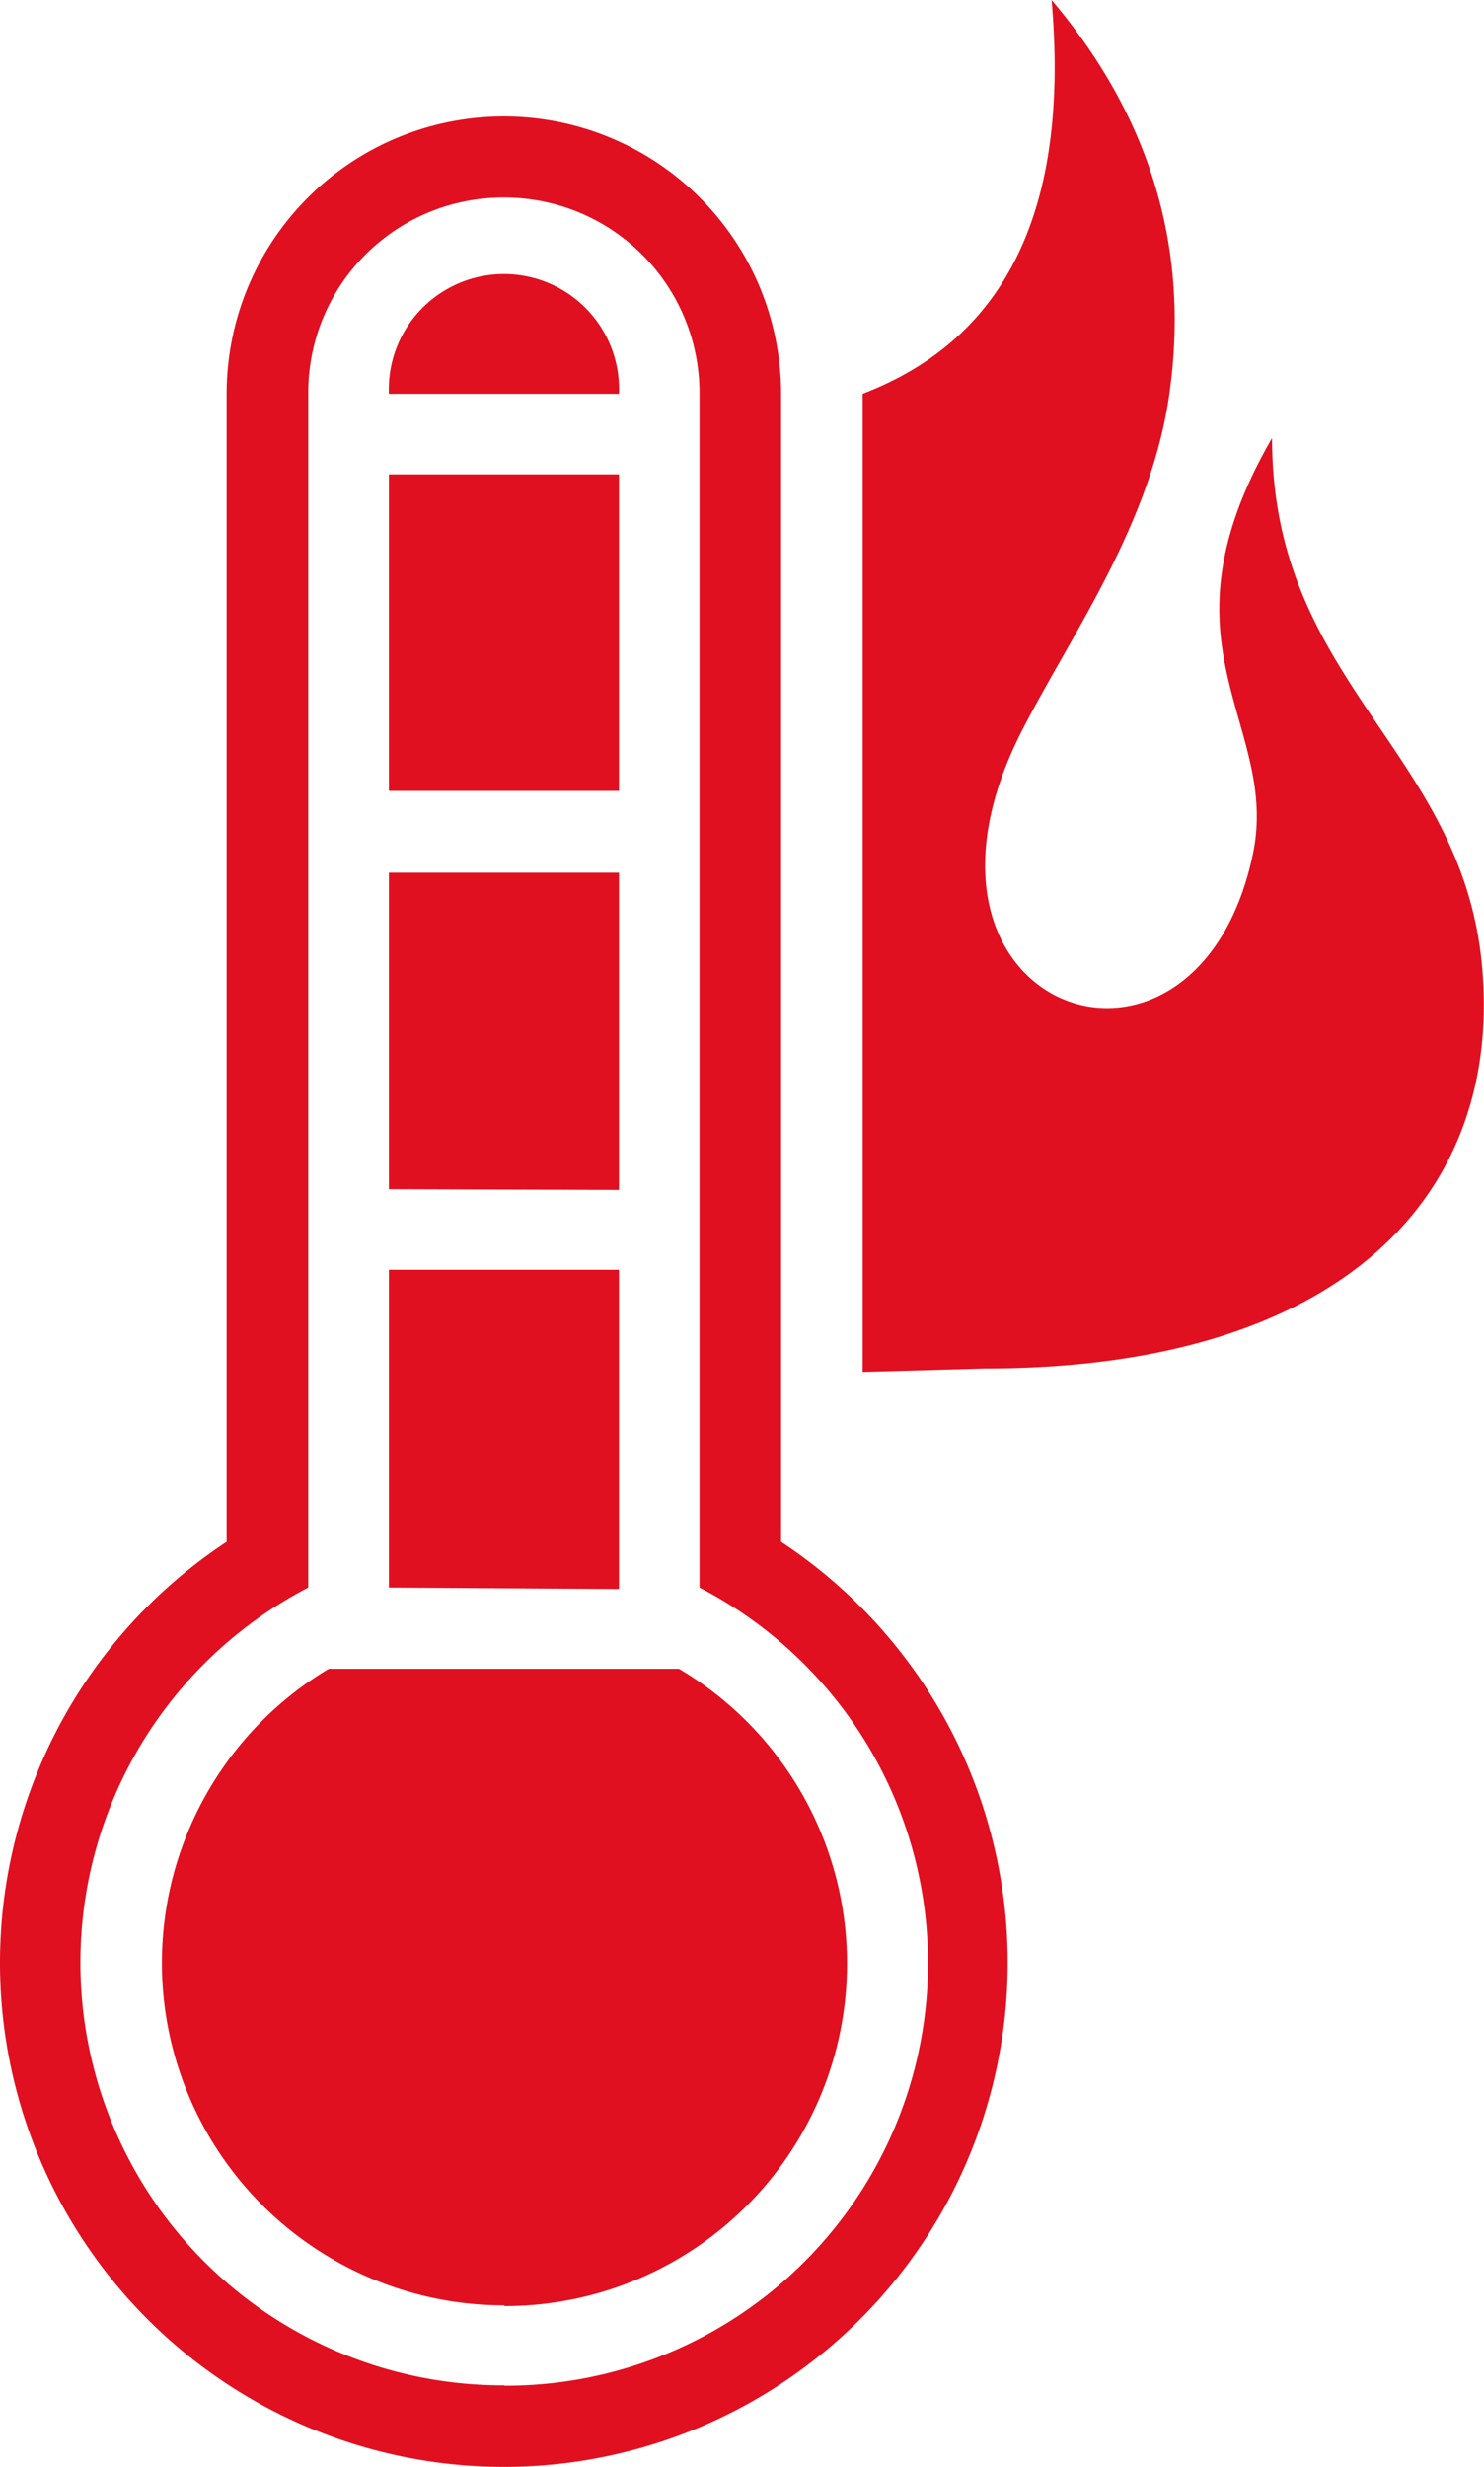 <?xml version="1.0" encoding="UTF-8"?> <svg xmlns="http://www.w3.org/2000/svg" viewBox="0 0 81.85 136"><defs><style>.cls-1{fill:#e01020;fill-rule:evenodd;}</style></defs><g id="Layer_2" data-name="Layer 2"><g id="Layer_1-2" data-name="Layer 1"><path class="cls-1" d="M27.82,131.5A23.3,23.3,0,0,1,17,87.52V21.71A10.76,10.76,0,0,1,27.76,10.89h.06A10.77,10.77,0,0,1,38.58,21.71V87.52a23.3,23.3,0,0,1-10.76,44ZM34.14,21.71a6.35,6.35,0,1,0-12.69,0Zm0,21.89V26.15H21.45V43.6Zm0,22V48.11H21.45V65.56Zm0,22V70H21.45V87.52Zm-6.32,39.53A18.88,18.88,0,0,0,37.45,92H18.13a18.88,18.88,0,0,0,9.69,35.09ZM47.58,75.63l6.76-.19C74,75.44,83,65.87,81.72,53.05,80.53,41.29,70.16,37.6,70.16,24.15c-6.7,11.57.49,15.76-1.07,23C65.9,62,48.33,55.68,56.46,40.1c2.75-5.32,7.13-11.39,8.07-18.64C65.59,13.57,63.4,6.38,58,0,59,11.39,55.59,18.64,47.58,21.71ZM12.5,85V21.71a15.29,15.29,0,1,1,30.58,0V85A27.79,27.79,0,1,1,12.5,85Z"></path></g></g></svg> 